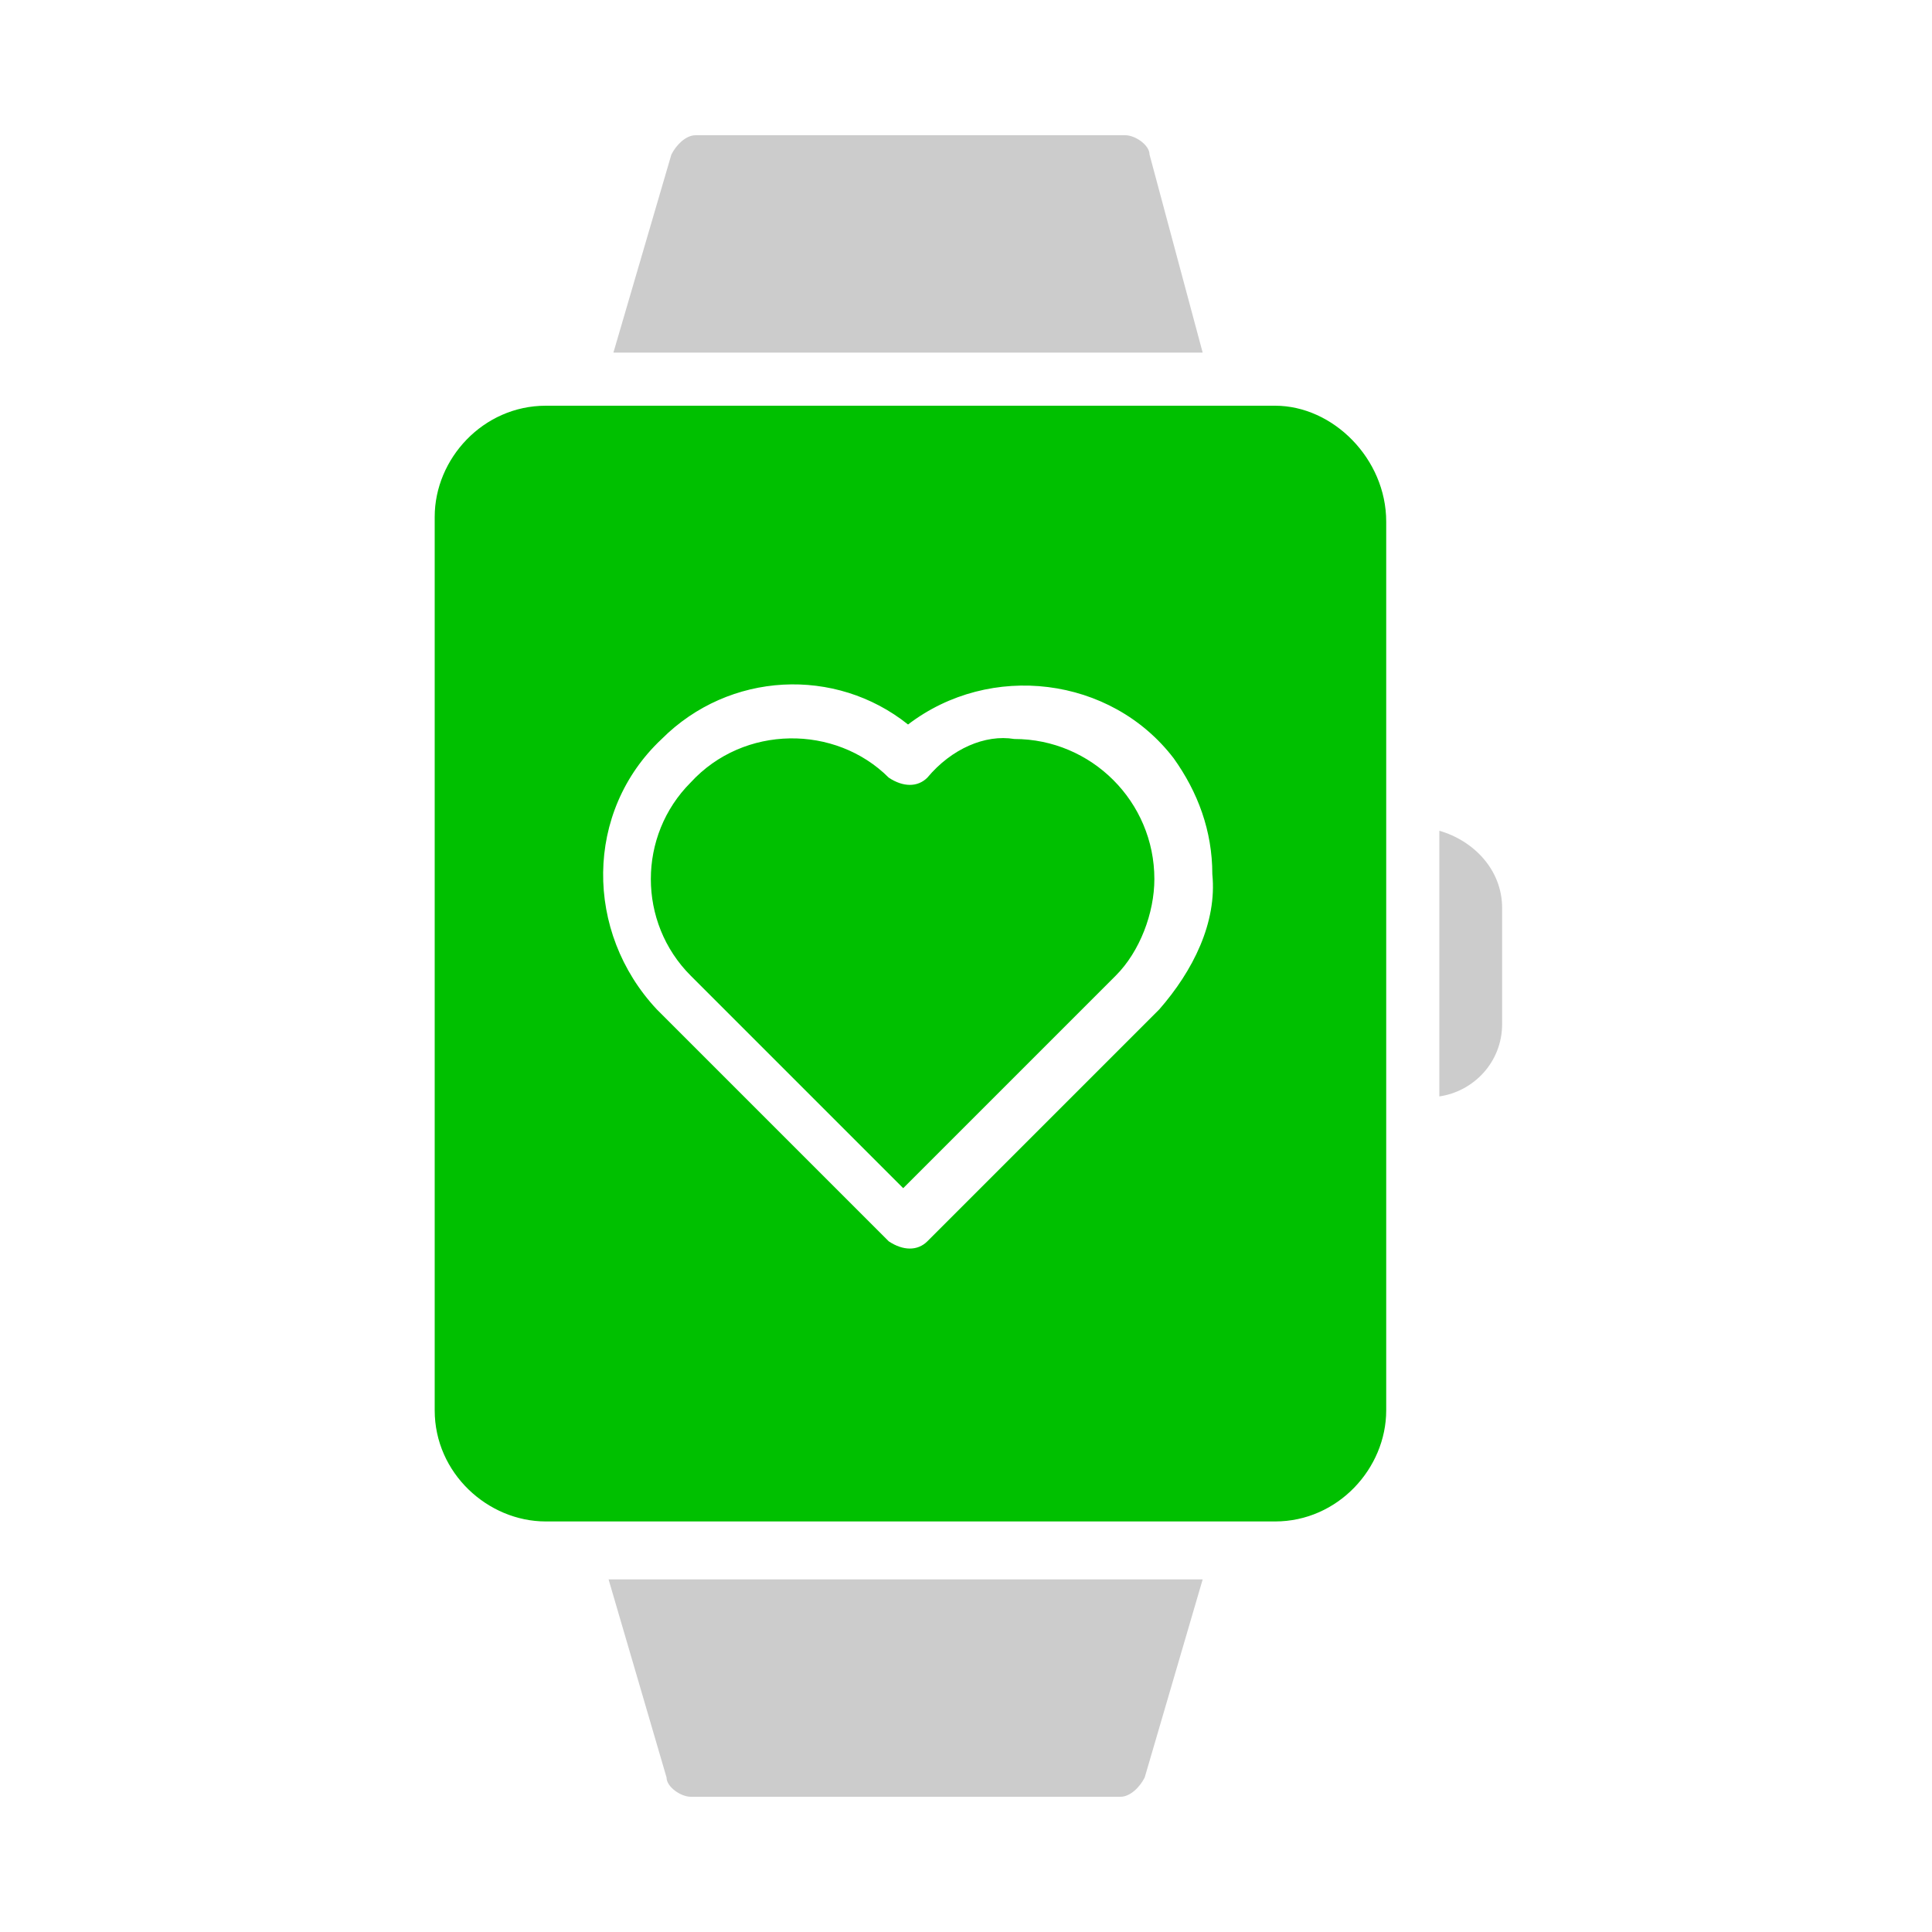 <?xml version="1.0" encoding="utf-8"?>
<!-- Generator: Adobe Illustrator 27.9.0, SVG Export Plug-In . SVG Version: 6.00 Build 0)  -->
<svg version="1.1" id="Layer_1" xmlns="http://www.w3.org/2000/svg" xmlns:xlink="http://www.w3.org/1999/xlink" x="0px" y="0px"
	 viewBox="0 0 40 40" style="enable-background:new 0 0 40 40;" xml:space="preserve">
<style type="text/css">
	.st0{fill:#CCCCCC;}
	.st1{fill:#00C000;}
</style>
<g id="noun-smartwatch-2065603" transform="translate(-12.315 -1)">
	<g id="Group_1084" transform="translate(12.315 1)">
		<path id="Path_1572" class="st0" d="M24.9,32.7l-1.2,4.1c-0.1,0.2-0.3,0.4-0.5,0.4h-8.9c-0.2,0-0.5-0.2-0.5-0.4l-1.2-4.1H24.9
			L24.9,32.7z"/>
		<path id="Path_1573" class="st0" d="M24.9,7.3H12.7l1.2-4.1c0.1-0.2,0.3-0.4,0.5-0.4h8.9c0.2,0,0.5,0.2,0.5,0.4L24.9,7.3z"/>
		<path id="Path_1574" class="st0" d="M31.1,18.8v2.4c0,0.8-0.6,1.4-1.3,1.5v-5.5C30.5,17.4,31.1,18,31.1,18.8z"/>
		<path id="Path_1575" class="st1" d="M26.4,8.4H11.3c-1.3,0-2.3,1.1-2.3,2.3v18.5c0,1.3,1.1,2.3,2.3,2.3h15.1
			c1.3,0,2.3-1.1,2.3-2.3V10.8C28.7,9.5,27.6,8.4,26.4,8.4z M24,20.9l-4.8,4.8c-0.2,0.2-0.5,0.2-0.8,0c0,0,0,0,0,0l-4.8-4.8
			c-1.5-1.6-1.5-4.1,0.1-5.6c1.4-1.4,3.6-1.5,5.1-0.3c1.7-1.3,4.2-1,5.5,0.7c0.5,0.7,0.8,1.5,0.8,2.4C25.2,19.1,24.7,20.1,24,20.9
			L24,20.9z"/>
		<path id="Path_1576" class="st1" d="M19.2,16.1c-0.2,0.2-0.5,0.2-0.8,0c-1.1-1.1-3-1.1-4.1,0.1c-1.1,1.1-1.1,2.9,0,4l4.4,4.4
			l4.4-4.4l0,0c0.5-0.5,0.8-1.3,0.8-2c0-1.6-1.3-2.9-2.9-2.9C20.4,15.2,19.7,15.5,19.2,16.1z"/>
	</g>
</g>
<rect x="-131.7" y="-1.7" class="st1" width="53.2" height="53.2"/>
</svg>
